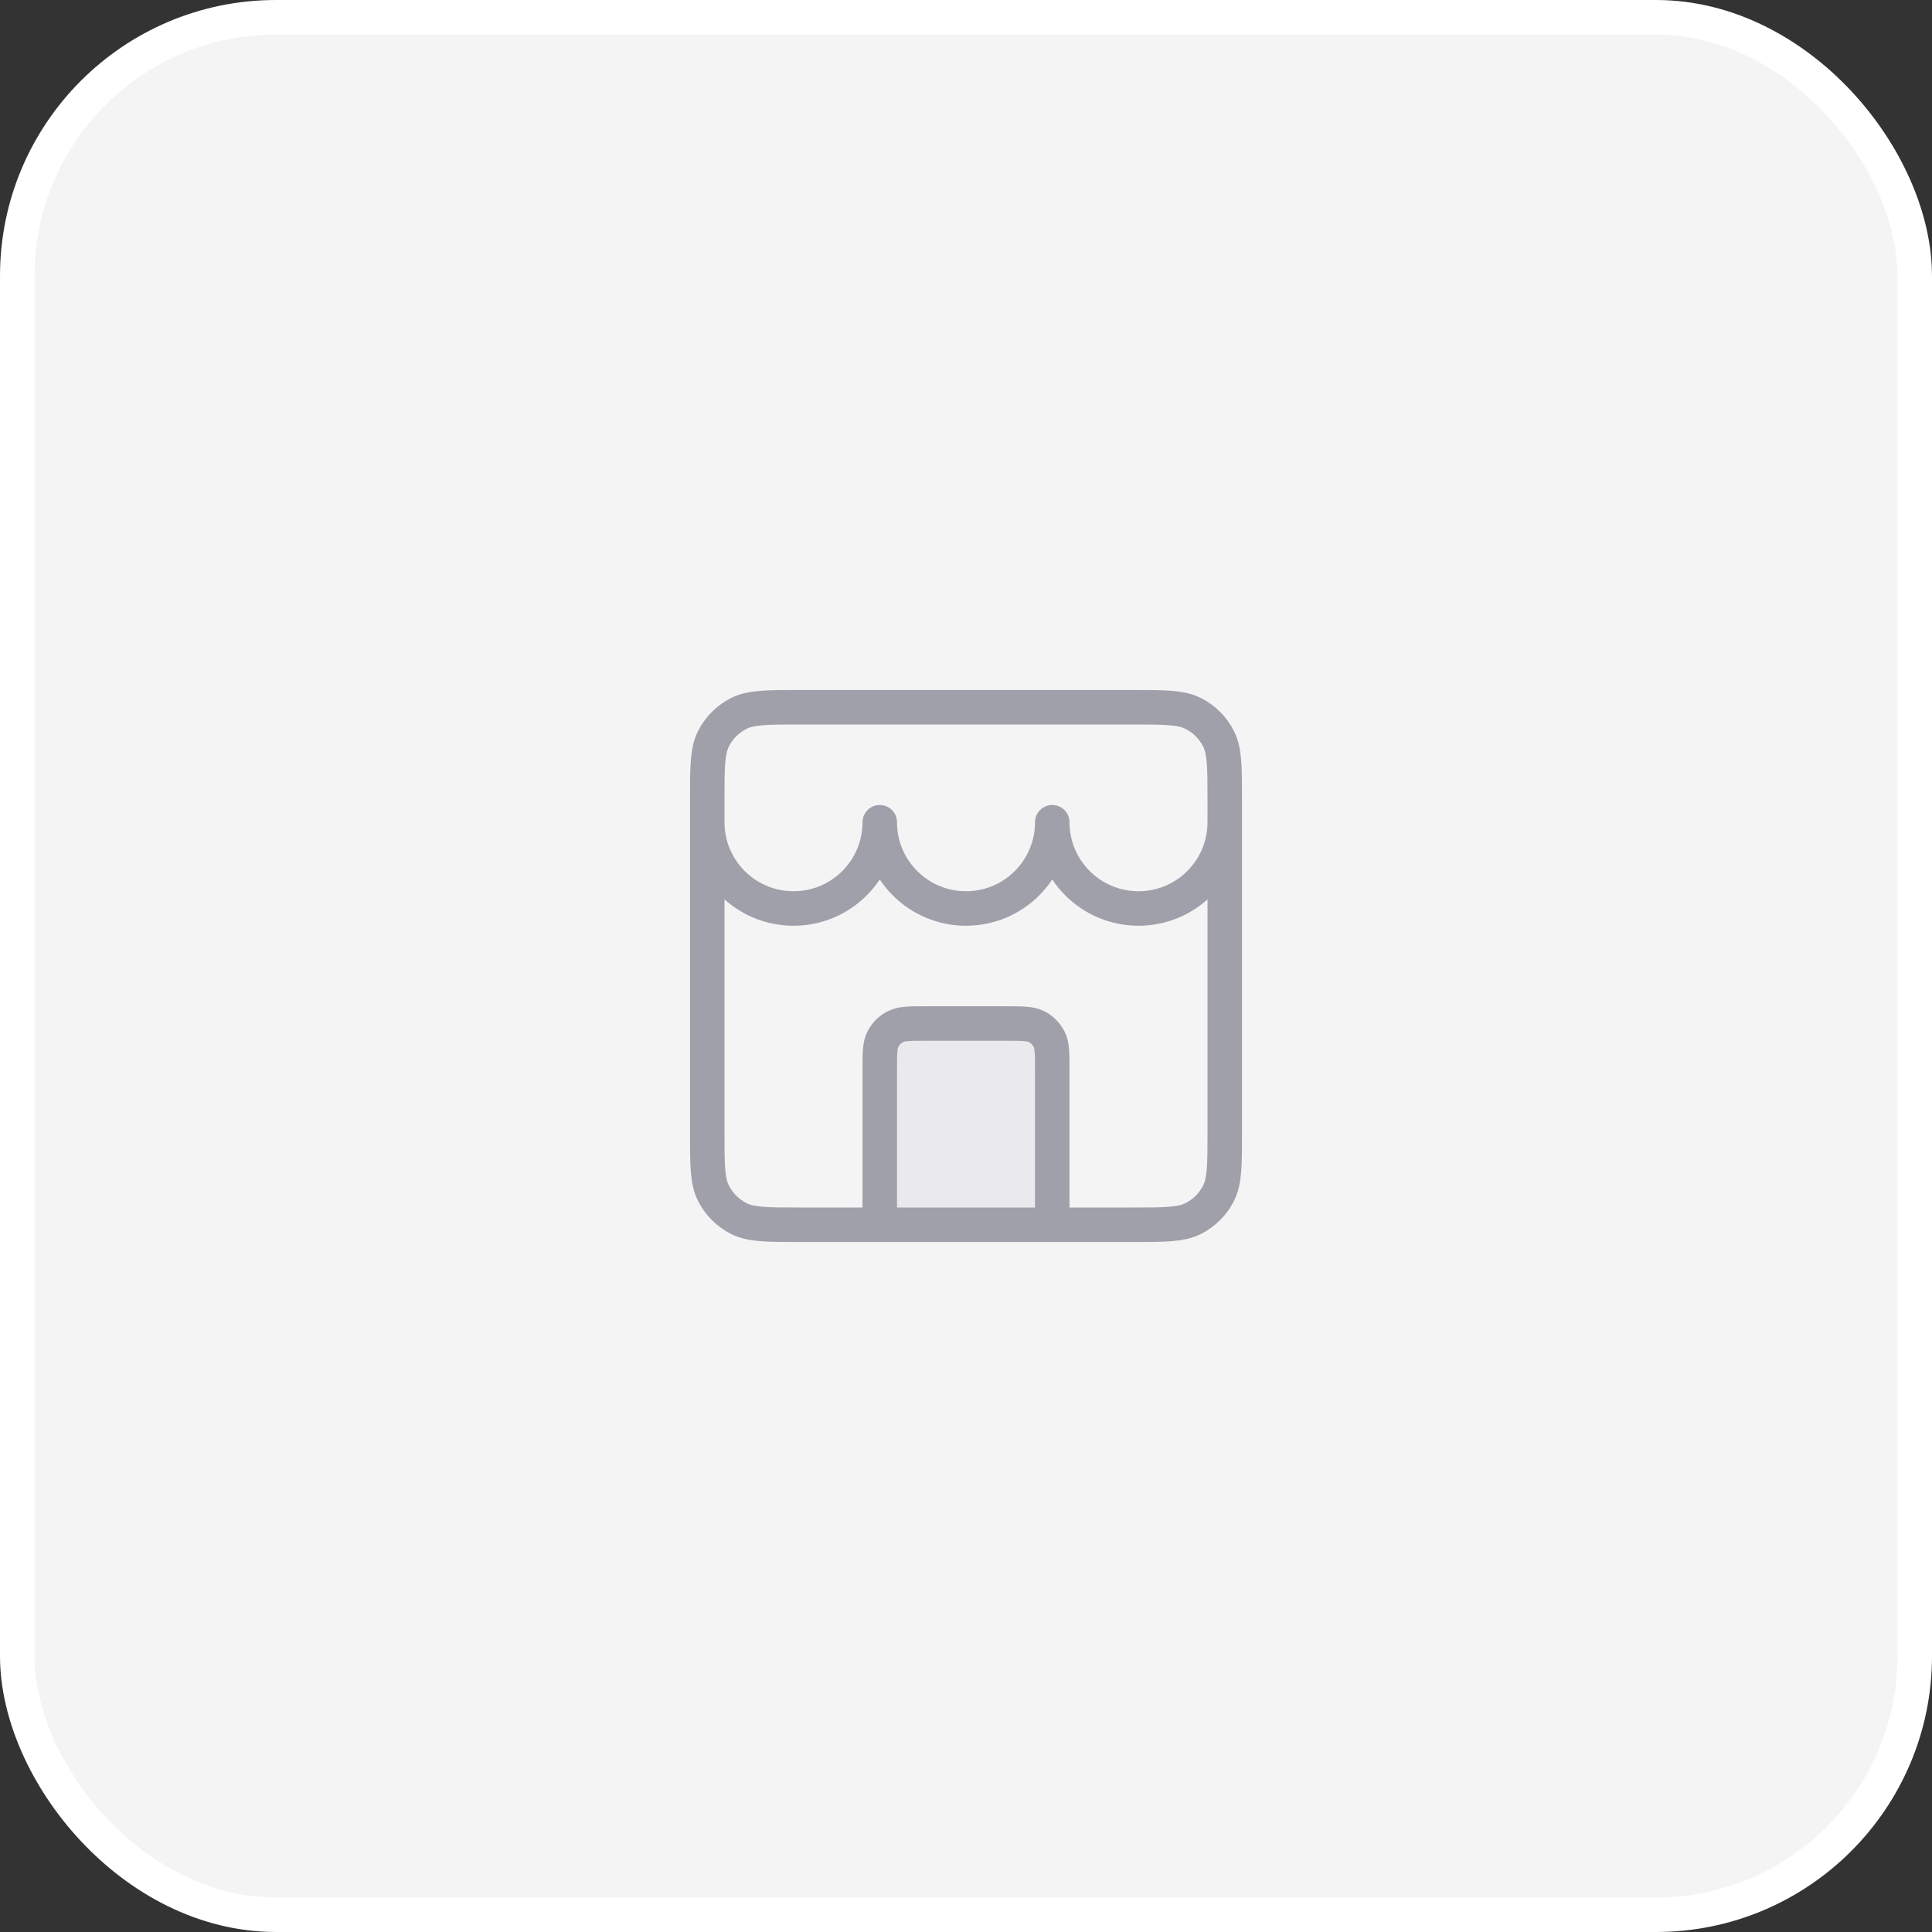 <svg width="56" height="56" viewBox="0 0 56 56" fill="none" xmlns="http://www.w3.org/2000/svg">
<rect x="0" y="0" width="56" height="56" fill="#333333" stroke="none"/>
<rect x="0.5" y="0.5" width="55" height="55" rx="7.5" fill="#F4F4F5"/>
<rect x="0.5" y="0.5" width="55" height="55" rx="7.5" stroke="white"/>
<path opacity="0.12" d="M30.5 29.668H25.5V35.501H30.5V29.668Z" fill="#A0A0AB"/>
<path d="M30.5 35.5V31C30.5 30.533 30.5 30.3 30.409 30.122C30.329 29.965 30.202 29.837 30.045 29.758C29.867 29.667 29.633 29.667 29.167 29.667H26.833C26.367 29.667 26.133 29.667 25.955 29.758C25.798 29.837 25.671 29.965 25.591 30.122C25.5 30.3 25.5 30.533 25.5 31V35.5M20.5 23.833C20.5 25.214 21.619 26.333 23 26.333C24.381 26.333 25.5 25.214 25.5 23.833C25.5 25.214 26.619 26.333 28 26.333C29.381 26.333 30.5 25.214 30.5 23.833C30.5 25.214 31.619 26.333 33 26.333C34.381 26.333 35.5 25.214 35.5 23.833M23.167 35.5H32.833C33.767 35.5 34.233 35.5 34.59 35.318C34.904 35.159 35.159 34.904 35.318 34.59C35.5 34.233 35.5 33.767 35.5 32.833V23.167C35.5 22.233 35.5 21.767 35.318 21.41C35.159 21.096 34.904 20.841 34.59 20.682C34.233 20.5 33.767 20.5 32.833 20.5H23.167C22.233 20.5 21.767 20.5 21.41 20.682C21.096 20.841 20.841 21.096 20.682 21.41C20.5 21.767 20.5 22.233 20.5 23.167V32.833C20.5 33.767 20.5 34.233 20.682 34.59C20.841 34.904 21.096 35.159 21.41 35.318C21.767 35.5 22.233 35.5 23.167 35.5Z" stroke="#A0A0AB" stroke-linecap="round" stroke-linejoin="round"/>
</svg>
